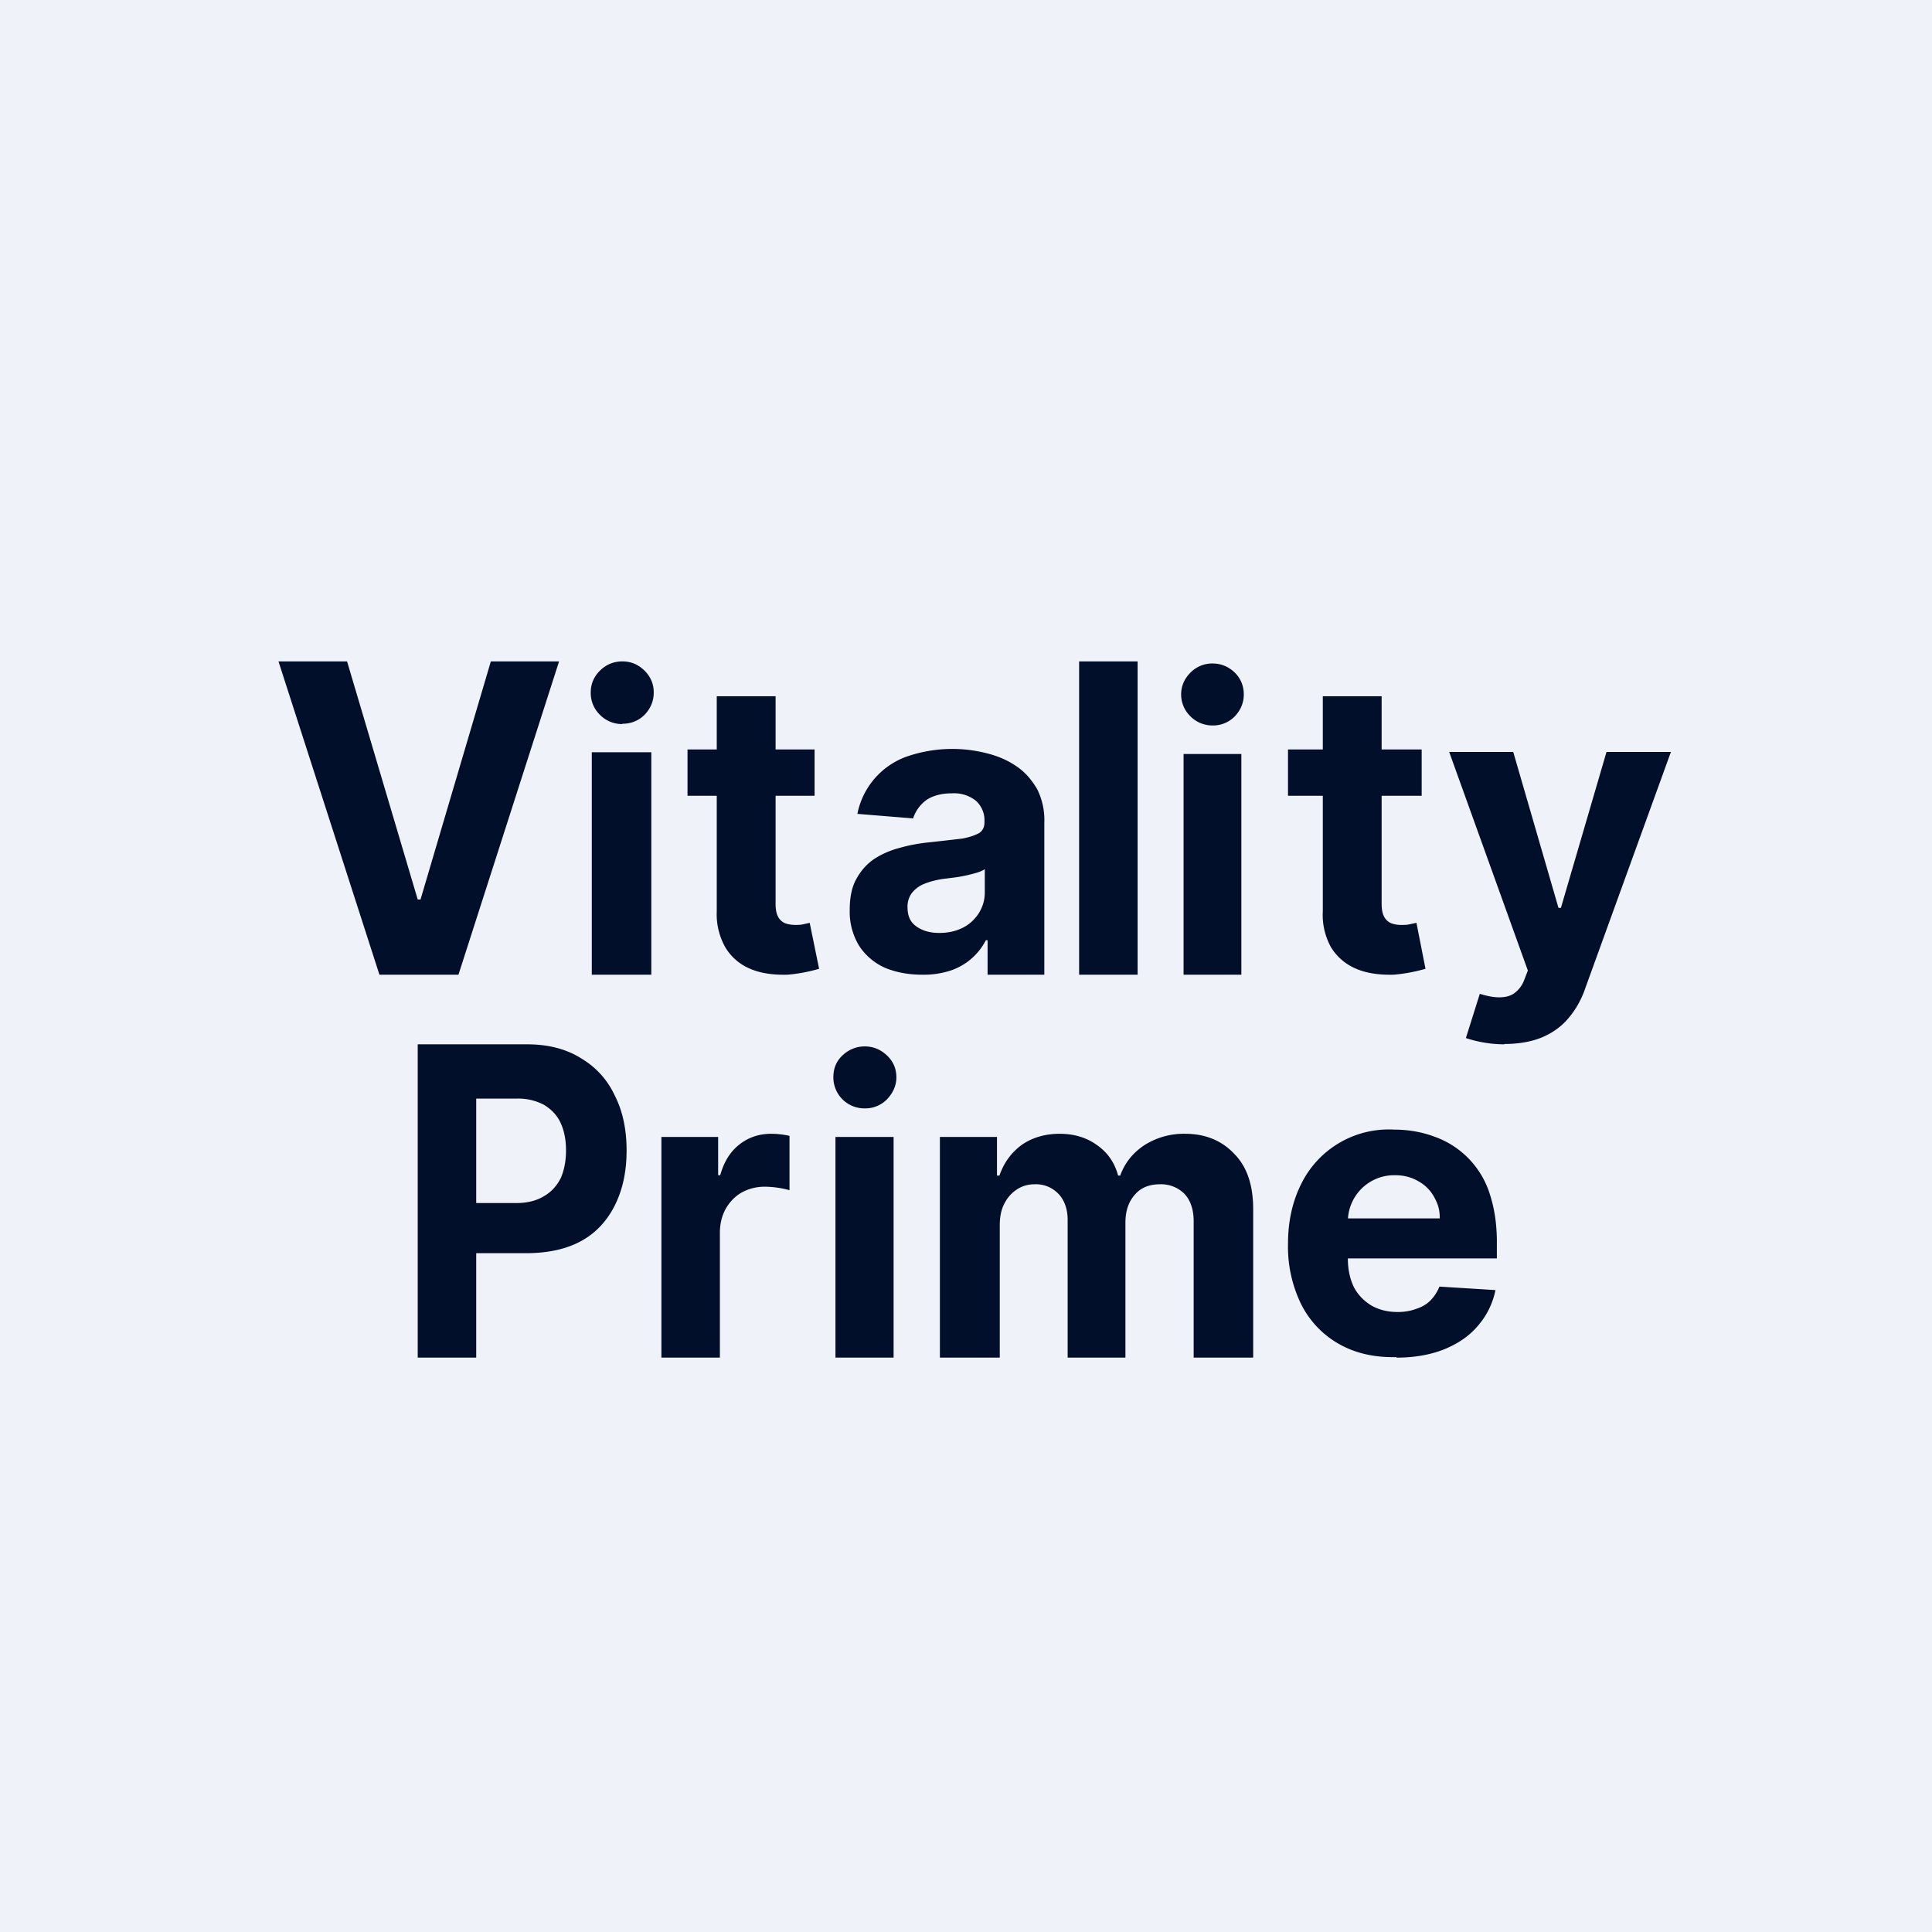 <?xml version="1.0" encoding="UTF-8"?>
<!-- generated by Finnhub -->
<svg viewBox="0 0 55.5 55.5" xmlns="http://www.w3.org/2000/svg">
<path d="M 0,0 H 55.5 V 55.5 H 0 Z" fill="rgb(239, 242, 248)"/>
<path d="M 40.11,38.985 C 39.47,39 38.92,38.87 38.45,38.6 A 2.7,2.7 0 0,1 37.38,37.47 A 3.77,3.77 0 0,1 37,35.73 C 37,35.08 37.13,34.51 37.38,34.01 A 2.8,2.8 0 0,1 40.05,32.45 C 40.46,32.45 40.85,32.52 41.2,32.65 A 2.56,2.56 0 0,1 42.78,34.25 C 42.92,34.66 43,35.13 43,35.67 V 36.15 H 37.7 V 35 H 41.36 C 41.36,34.75 41.31,34.59 41.2,34.39 S 40.94,34.04 40.74,33.93 C 40.55,33.82 40.33,33.76 40.08,33.76 A 1.33,1.33 0 0,0 38.72,35.12 V 36.16 C 38.72,36.47 38.78,36.74 38.89,36.97 C 39.01,37.2 39.18,37.37 39.39,37.5 C 39.6,37.62 39.85,37.69 40.15,37.69 C 40.34,37.69 40.52,37.66 40.68,37.6 C 40.84,37.55 40.98,37.47 41.09,37.36 C 41.2,37.25 41.29,37.11 41.35,36.96 L 42.96,37.06 C 42.88,37.45 42.71,37.79 42.46,38.08 C 42.21,38.38 41.88,38.6 41.49,38.76 C 41.09,38.92 40.63,39 40.12,39 Z M 27,39 V 32.66 H 28.64 V 33.77 H 28.71 C 28.84,33.4 29.05,33.11 29.35,32.89 C 29.65,32.68 30.02,32.57 30.44,32.57 C 30.86,32.57 31.22,32.68 31.52,32.9 C 31.82,33.11 32.02,33.4 32.12,33.77 H 32.18 C 32.31,33.41 32.54,33.12 32.87,32.9 A 2.1,2.1 0 0,1 34.05,32.57 C 34.63,32.57 35.1,32.77 35.45,33.14 C 35.82,33.51 36,34.04 36,34.74 V 39 H 34.29 V 35.08 C 34.29,34.73 34.19,34.46 34.01,34.28 A 0.95,0.95 0 0,0 33.33,34.02 C 33.01,34.02 32.77,34.12 32.6,34.32 C 32.42,34.52 32.33,34.79 32.33,35.12 V 39 H 30.67 V 35.04 C 30.67,34.74 30.58,34.48 30.41,34.3 A 0.89,0.89 0 0,0 29.73,34.02 C 29.53,34.02 29.36,34.07 29.21,34.17 C 29.06,34.27 28.94,34.4 28.85,34.58 C 28.76,34.75 28.72,34.96 28.72,35.19 V 39 H 27 Z M 24,39 V 32.66 H 25.67 V 39 H 24 Z M 24.84,31.84 A 0.89,0.89 0 0,1 23.94,30.94 C 23.94,30.7 24.02,30.49 24.2,30.32 C 24.38,30.15 24.6,30.06 24.84,30.06 C 25.09,30.06 25.3,30.15 25.48,30.32 S 25.75,30.7 25.75,30.95 C 25.75,31.19 25.65,31.4 25.48,31.58 A 0.87,0.87 0 0,1 24.84,31.84 Z M 19,39 V 32.66 H 20.63 V 33.76 H 20.69 C 20.8,33.36 20.99,33.07 21.25,32.87 C 21.51,32.67 21.81,32.57 22.15,32.57 A 2.4,2.4 0 0,1 22.68,32.63 V 34.19 A 2.8,2.8 0 0,0 21.97,34.09 C 21.72,34.09 21.5,34.15 21.3,34.26 C 21.11,34.37 20.96,34.53 20.85,34.72 C 20.74,34.92 20.68,35.15 20.68,35.41 V 39 H 19 Z M 12,39 V 30 H 15.14 C 15.74,30 16.26,30.13 16.69,30.4 C 17.11,30.65 17.44,31 17.66,31.47 C 17.89,31.92 18,32.45 18,33.05 C 18,33.65 17.89,34.17 17.66,34.63 C 17.14,35.66 16.2,36 15.1,36 H 13.1 V 34.56 H 14.83 C 15.15,34.56 15.42,34.49 15.63,34.36 C 15.84,34.24 16,34.06 16.11,33.84 C 16.21,33.61 16.26,33.34 16.26,33.05 C 16.26,32.75 16.21,32.49 16.11,32.27 C 16.01,32.04 15.84,31.87 15.63,31.74 A 1.57,1.57 0 0,0 14.83,31.56 H 13.68 V 39 H 12 Z M 43.21,30 A 3.56,3.56 0 0,1 42.11,29.82 L 42.51,28.55 C 42.71,28.61 42.9,28.65 43.06,28.65 C 43.23,28.65 43.37,28.62 43.49,28.54 A 0.83,0.83 0 0,0 43.79,28.14 L 43.89,27.88 L 41.63,21.6 H 43.47 L 44.77,26.08 H 44.84 L 46.15,21.6 H 48 L 45.55,28.36 C 45.44,28.69 45.28,28.98 45.08,29.22 C 44.88,29.47 44.62,29.66 44.32,29.79 C 44.02,29.92 43.64,29.99 43.22,29.99 Z M 40.84,21.53 V 22.86 H 37 V 21.53 H 40.84 Z M 38,20 H 39.69 V 25.95 C 39.69,26.11 39.71,26.24 39.76,26.33 A 0.4,0.4 0 0,0 39.96,26.52 A 0.8,0.8 0 0,0 40.26,26.57 C 40.34,26.57 40.42,26.57 40.5,26.55 L 40.69,26.51 L 40.95,27.83 A 4.66,4.66 0 0,1 40.03,28 C 39.63,28.01 39.26,27.96 38.96,27.83 C 38.65,27.7 38.41,27.49 38.24,27.22 A 1.91,1.91 0 0,1 38,26.18 V 20 Z M 34,28 V 21.66 H 35.66 V 28 H 34 Z M 34.83,20.84 A 0.88,0.88 0 0,1 34.2,20.58 A 0.87,0.87 0 0,1 33.93,19.95 C 33.93,19.7 34.03,19.49 34.2,19.32 A 0.87,0.87 0 0,1 34.83,19.06 C 35.08,19.06 35.29,19.15 35.47,19.32 C 35.64,19.49 35.73,19.7 35.73,19.95 C 35.73,20.19 35.64,20.4 35.47,20.58 A 0.87,0.87 0 0,1 34.83,20.84 Z M 32.68,19 V 28 H 31 V 19 H 32.68 Z M 26.49,28 C 26.09,28 25.73,27.93 25.42,27.8 A 1.72,1.72 0 0,1 24.68,27.17 A 1.88,1.88 0 0,1 24.41,26.13 C 24.41,25.78 24.47,25.48 24.6,25.25 C 24.73,25.01 24.9,24.82 25.12,24.67 C 25.34,24.53 25.59,24.42 25.87,24.35 C 26.15,24.27 26.45,24.22 26.76,24.19 L 27.64,24.09 C 27.86,24.05 28.02,23.99 28.13,23.93 C 28.23,23.86 28.28,23.76 28.28,23.63 V 23.6 A 0.75,0.75 0 0,0 28.03,23 A 1,1 0 0,0 27.35,22.79 C 27.03,22.79 26.79,22.86 26.6,22.99 C 26.42,23.13 26.3,23.3 26.23,23.51 L 24.63,23.38 A 2.2,2.2 0 0,1 26.03,21.74 A 4,4 0 0,1 28.35,21.64 C 28.67,21.72 28.95,21.84 29.21,22.02 C 29.46,22.19 29.65,22.42 29.8,22.68 A 2,2 0 0,1 30,23.64 V 28 H 28.37 V 27.01 H 28.32 A 1.77,1.77 0 0,1 27.31,27.88 A 2.5,2.5 0 0,1 26.49,28 Z M 26.99,26.8 C 27.24,26.8 27.46,26.75 27.66,26.65 C 27.86,26.55 28.01,26.4 28.12,26.23 C 28.23,26.05 28.29,25.86 28.29,25.63 V 24.97 A 0.93,0.93 0 0,1 28.06,25.07 A 4.13,4.13 0 0,1 27.4,25.21 L 27.08,25.25 C 26.88,25.28 26.7,25.33 26.55,25.39 A 0.85,0.85 0 0,0 26.19,25.66 A 0.65,0.65 0 0,0 26.07,26.06 C 26.07,26.31 26.15,26.49 26.32,26.61 C 26.5,26.74 26.72,26.8 26.98,26.8 Z M 23.4,21.53 V 22.86 H 19.75 V 21.53 H 23.41 Z M 20.59,20 H 22.28 V 25.95 C 22.28,26.11 22.3,26.24 22.35,26.33 A 0.4,0.4 0 0,0 22.55,26.52 C 22.63,26.55 22.73,26.57 22.85,26.57 C 22.92,26.57 23,26.57 23.08,26.55 L 23.26,26.51 L 23.53,27.83 A 4.56,4.56 0 0,1 22.62,28 C 22.21,28.01 21.85,27.96 21.55,27.83 A 1.5,1.5 0 0,1 20.84,27.22 A 1.93,1.93 0 0,1 20.59,26.18 V 20 Z M 17,28 V 21.61 H 18.71 V 28 H 17 Z M 17.88,20.8 A 0.89,0.89 0 0,1 17.23,20.53 A 0.87,0.87 0 0,1 16.97,19.89 C 16.97,19.65 17.06,19.44 17.23,19.27 C 17.41,19.09 17.63,19 17.88,19 S 18.34,19.09 18.52,19.27 C 18.69,19.44 18.78,19.65 18.78,19.89 C 18.78,20.14 18.69,20.35 18.52,20.53 A 0.87,0.87 0 0,1 17.88,20.79 Z M 9.97,19 L 12,25.84 H 12.08 L 14.1,19 H 16.06 L 13.17,28 H 10.9 L 8,19 H 9.97 Z" fill="rgb(2, 15, 42)"/>
</svg>

